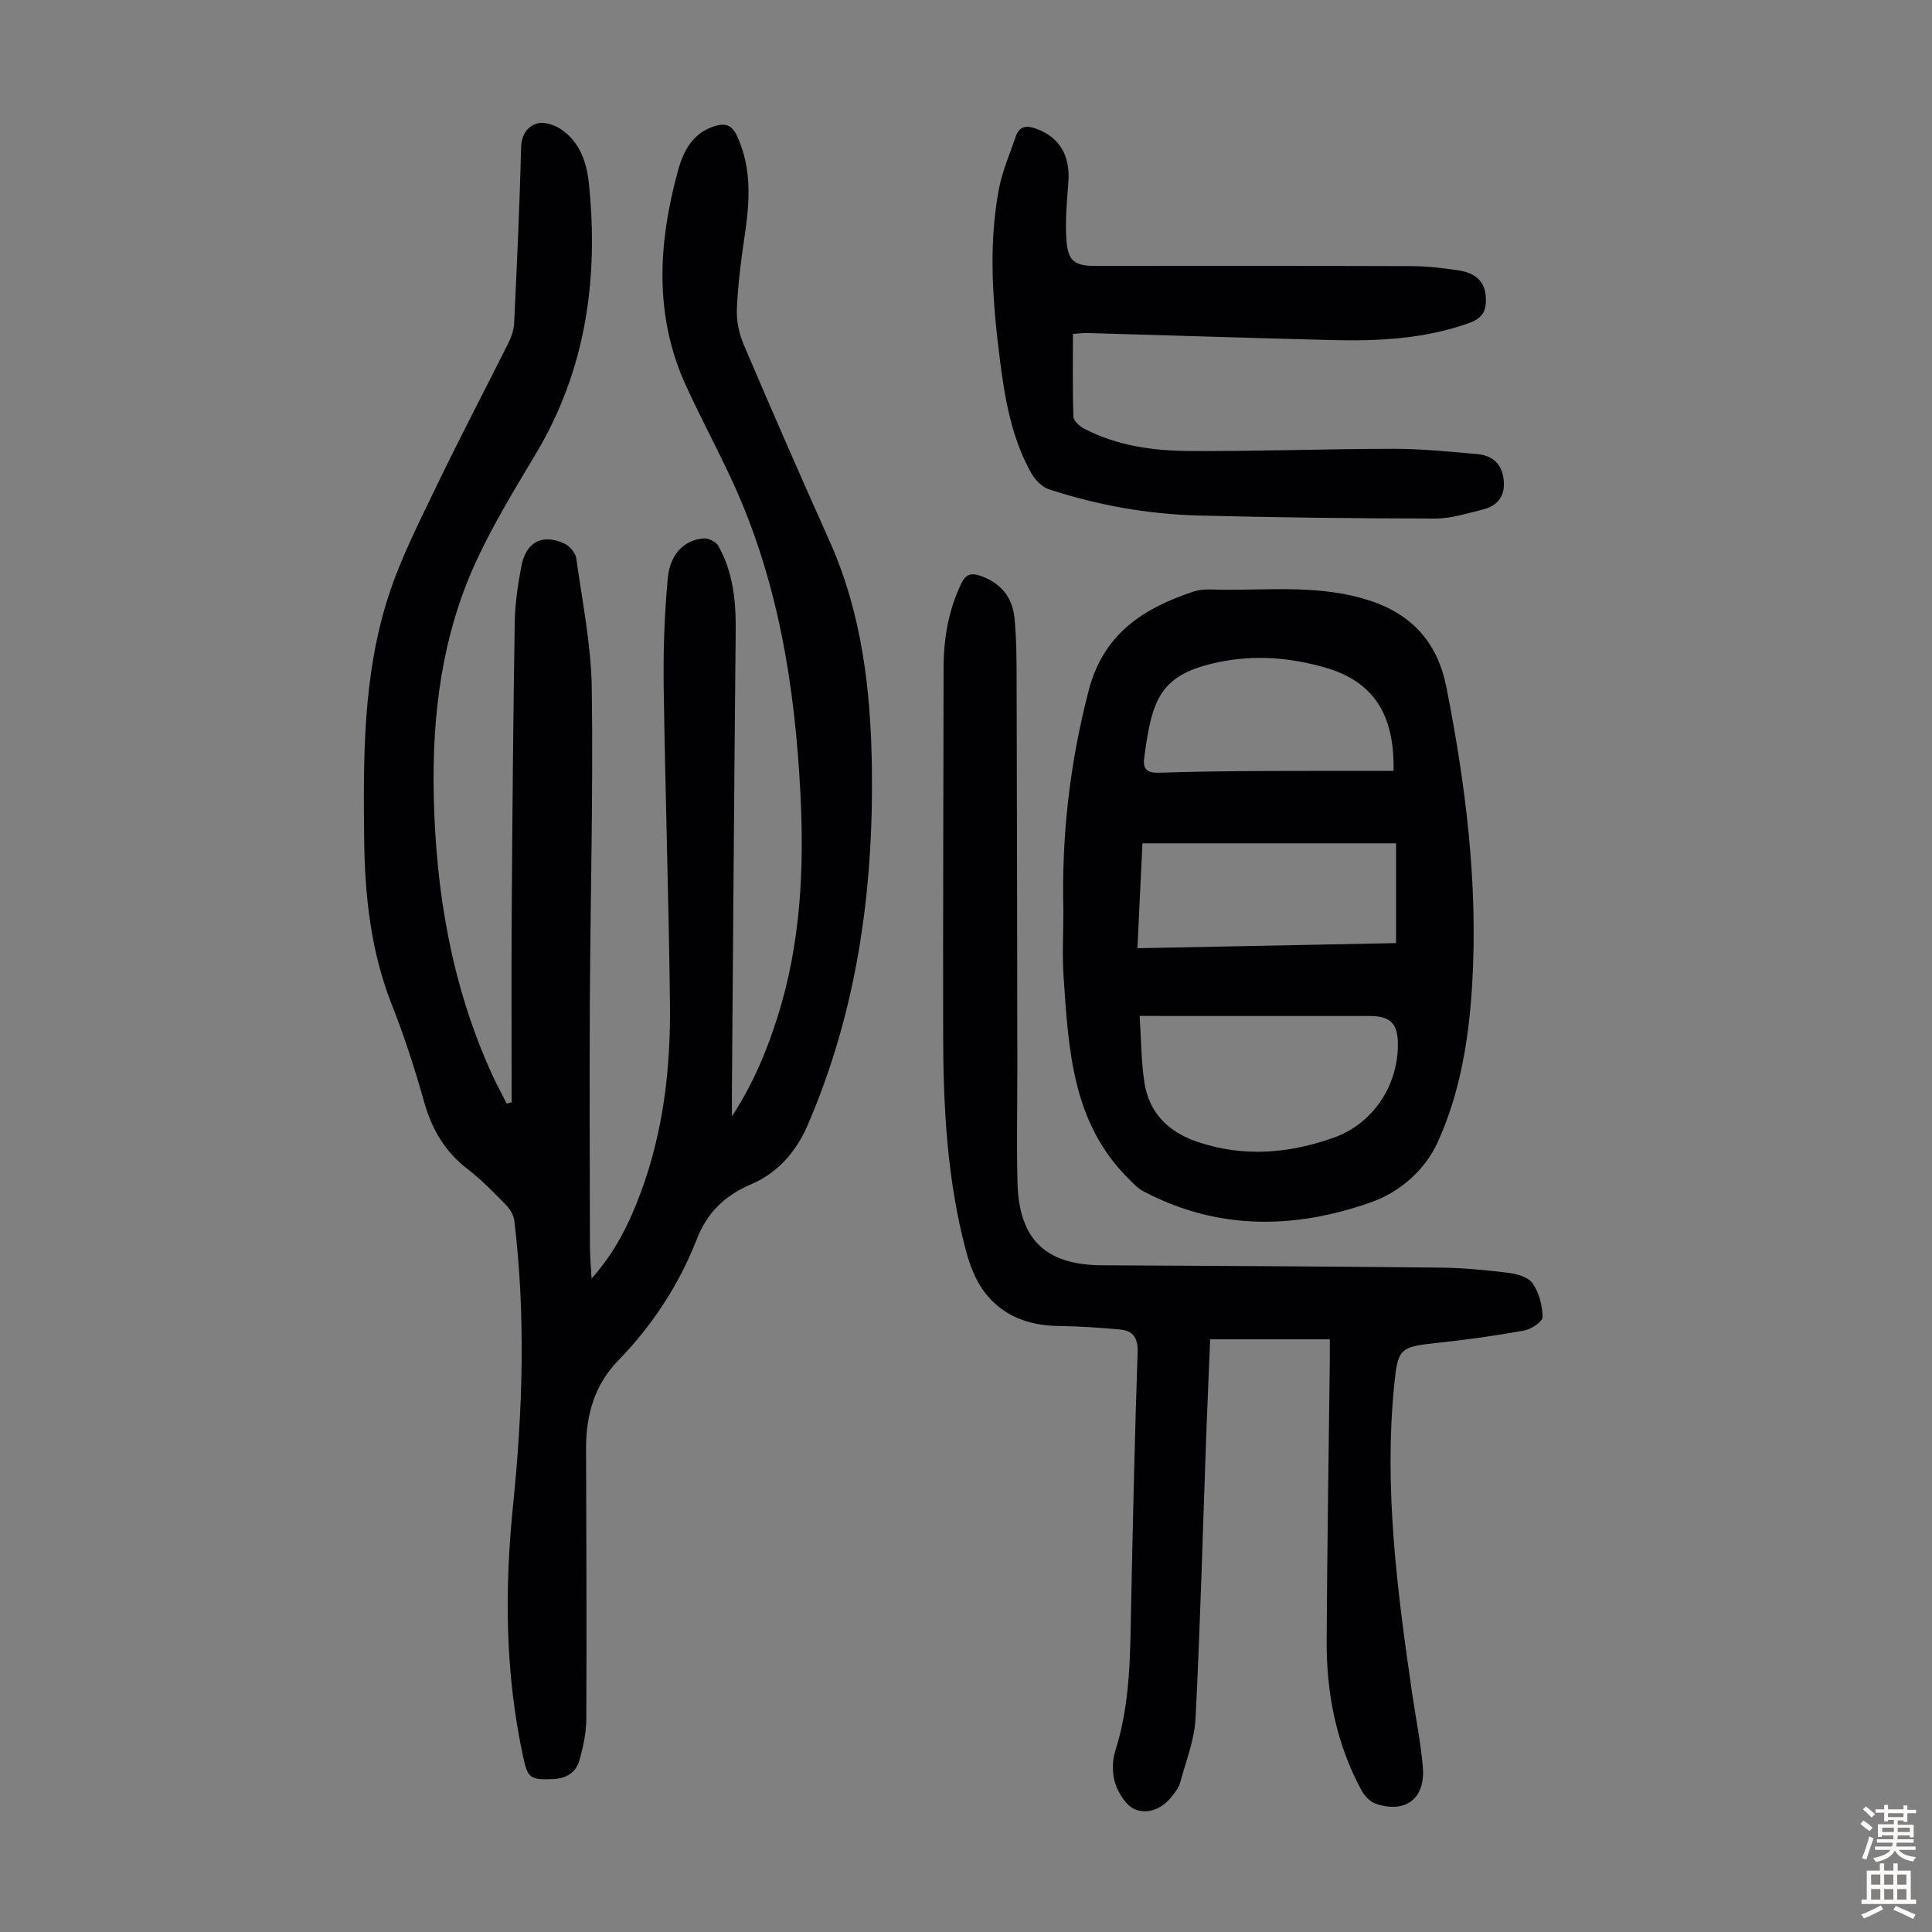 <svg enable-background="new 0 0 400 400" viewBox="0 0 400 400" xmlns="http://www.w3.org/2000/svg"><rect x="0" y="0" width="400" height="400" fill="#808080" stroke="none"/><g fill="#010103"><path d="m105.93 228.22c0-13.3-.07-26.6.02-39.9.13-19.81.3-39.62.62-59.43.06-3.89.64-7.81 1.37-11.65.95-5.03 4.31-6.79 8.88-4.72 1.09.49 2.32 1.91 2.48 3.04 1.26 8.96 3.09 17.94 3.22 26.93.3 21.7-.28 43.41-.4 65.11-.09 16.78-.01 33.56.02 50.34 0 1.99.19 3.98.34 6.79 5.02-5.68 7.89-11.65 10.21-17.9 4.65-12.55 6.17-25.66 6.02-38.92-.25-21.93-.99-43.86-1.3-65.79-.1-7.48.15-14.99.85-22.43.47-5.05 3.47-7.92 7.45-8.22.99-.08 2.56.72 3.03 1.57 3.03 5.43 3.64 11.38 3.58 17.51-.32 32.01-.54 64.01-.79 96.02-.01 1.21 0 2.42 0 4.58 4.52-6.96 7.26-13.69 9.47-20.67 4.76-15.05 5.52-30.53 4.72-46.15-1.14-22.38-4.65-44.26-14.14-64.8-3.05-6.59-6.49-12.99-9.52-19.59-6.71-14.61-5.79-29.6-1.69-44.61 1.1-4.01 2.98-7.74 7.52-9.19 2.33-.74 3.67-.25 4.75 2.1 3.09 6.77 2.56 13.7 1.51 20.75-.74 4.97-1.38 9.98-1.59 15-.1 2.46.46 5.14 1.44 7.41 5.78 13.57 11.69 27.09 17.72 40.55 6.68 14.92 8.56 30.74 8.79 46.81.37 25.64-3.08 50.65-13.38 74.38-2.33 5.37-6.21 9.74-11.57 12.03-5.48 2.35-9.11 5.8-11.29 11.38-3.69 9.45-9.18 17.83-16.3 25.15-4.85 4.99-6.65 11.25-6.63 18.11.05 18.69.14 37.39.05 56.08-.01 2.85-.64 5.76-1.41 8.52-.73 2.61-2.77 3.84-5.59 3.94-4.57.15-5.11-.13-6.07-4.58-3.74-17.24-3.88-34.65-2.1-52.1 2.01-19.65 2.64-39.29.26-58.95-.14-1.18-.94-2.46-1.8-3.34-2.51-2.55-5.03-5.15-7.85-7.32-4.74-3.63-7.44-8.3-9.04-14-1.9-6.77-4.08-13.49-6.66-20.03-4.35-11.03-5.6-22.49-5.73-34.19-.19-17.04-.28-34.13 5.06-50.52 2.61-8.02 6.54-15.64 10.21-23.28 4.7-9.77 9.77-19.36 14.6-29.06.63-1.26 1.11-2.72 1.18-4.1.57-12.07 1.14-24.15 1.43-36.23.07-2.72 1.25-4.46 3.36-5.09 1.39-.41 3.48.27 4.81 1.14 3.95 2.6 5.41 6.83 5.87 11.24 2.03 19.73-.58 38.57-10.94 55.94-4.35 7.29-8.81 14.58-12.37 22.27-7.08 15.31-9.16 31.7-8.81 48.43.41 20.09 3.72 39.6 12.14 58.02.91 2 1.98 3.93 2.97 5.89.33-.08.67-.18 1.02-.27z"/><path d="m275.32 277.29c-8.47 0-16.47 0-24.77 0-.27 6.64-.57 13.42-.82 20.21-.71 19.46-1.22 38.92-2.21 58.36-.23 4.47-2.03 8.87-3.2 13.28-.22.83-.8 1.6-1.32 2.32-1.95 2.7-4.88 4.27-7.84 3.22-1.84-.65-3.5-3.23-4.21-5.29-.71-2.07-.72-4.76-.05-6.86 3.16-9.88 3.08-20.04 3.29-30.21.36-17.45.75-34.9 1.34-52.35.1-3.05-1-4.47-3.72-4.72-4.22-.38-8.46-.67-12.7-.72-6.19-.08-11.55-2.1-15.28-7.02-1.82-2.4-3.01-5.47-3.8-8.42-3.94-14.71-4.74-29.79-4.76-44.92-.04-25.29.06-50.58.09-75.87.01-6.11 1-11.99 3.7-17.56.9-1.85 2.01-2.14 3.72-1.59 4.26 1.39 6.81 4.37 7.25 8.75.42 4.22.44 8.48.45 12.73.08 26.74.11 53.48.15 80.22.01 8.06-.18 16.12.04 24.17.33 11.65 5.89 16.88 17.42 16.94 23.27.12 46.54.24 69.81.48 4.8.05 9.61.49 14.37 1.08 1.79.22 4.16.89 5.05 2.19 1.33 1.94 2.03 4.6 2.06 6.97.01.95-2.35 2.53-3.81 2.79-6.03 1.09-12.12 1.94-18.22 2.58-7.55.8-7.94 1.2-8.69 8.67-2.15 21.48.63 42.65 3.7 63.81.74 5.09 1.78 10.15 2.22 15.26.57 6.56-3.52 9.72-9.7 7.67-1.19-.39-2.36-1.63-2.99-2.78-5.25-9.66-7.28-20.14-7.22-31.02.11-19.36.42-38.71.65-58.07.02-1.2 0-2.41 0-4.3z"/><path d="m220.16 188.71c-.4-15.5 1.31-30.69 5.25-45.78 3.08-11.81 11.39-17.03 21.75-20.47 1.94-.64 4.22-.36 6.34-.35 10.03.04 20.1-1 29.95 2.19 8.98 2.9 14.2 8.83 16.01 17.99 4 20.24 6.56 40.6 5.35 61.31-.66 11.37-2.47 22.61-7.16 32.9-2.56 5.62-7.64 10.26-13.88 12.45-15.96 5.6-31.76 5.75-47.07-2.32-1.23-.65-2.23-1.78-3.23-2.78-11.48-11.52-12.22-26.53-13.25-41.38-.33-4.57-.06-9.18-.06-13.76zm15.79 21.63c.33 4.92.31 9.38.98 13.74.97 6.31 4.9 10.24 10.94 12.31 9.56 3.26 18.98 2.44 28.25-.84 8.06-2.86 13.25-10.61 13.3-19.18.03-4.45-1.51-6.02-5.9-6.02-5.15 0-10.3 0-15.44 0-10.39-.01-20.79-.01-32.13-.01zm-.46-14.02c18.28-.36 35.99-.71 53.55-1.06 0-7.18 0-13.72 0-20.66-17.59 0-34.89 0-52.51 0-.34 7.04-.68 14.14-1.04 21.72zm53.02-36.71c.27-11.87-4.31-18.61-14.26-21.43-7.17-2.04-14.39-2.64-21.85-1.11-12.28 2.51-13.91 7.63-15.52 19.97-.31 2.36.83 3.02 3.15 2.94 7.15-.24 14.31-.31 21.47-.35 8.92-.05 17.85-.02 27.01-.02z"/><path d="m222.14 69.14c0 5.78-.1 11.46.1 17.13.03.87 1.28 1.98 2.23 2.48 6.81 3.56 14.29 4.58 21.79 4.63 14.09.08 28.18-.45 42.27-.46 5.79 0 11.59.59 17.38 1.1 3.15.28 5.09 2.1 5.42 5.39.33 3.33-1.3 5.35-4.39 6.1-3.24.79-6.54 1.86-9.81 1.85-16.32-.02-32.65-.21-48.97-.63-10.55-.27-20.91-2.13-30.95-5.41-1.48-.48-2.94-2-3.73-3.42-4-7.16-5.4-15.11-6.42-23.11-1.5-11.79-2.48-23.63-.29-35.43.7-3.8 2.27-7.44 3.54-11.12.74-2.17 2.25-2.33 4.26-1.58 4.84 1.8 7.05 5.58 6.62 11.12-.31 3.99-.68 8.03-.39 12.01.32 4.32 1.76 5.27 6.06 5.27 21.83 0 43.65-.04 65.48.04 3.23.01 6.47.4 9.67.89 2.95.45 5.29 1.83 5.59 5.26.23 2.7-.37 4.53-3.36 5.6-9.36 3.37-19.03 3.8-28.79 3.55-16.77-.43-33.53-.97-50.3-1.45-.88-.03-1.76.1-3.01.19z"/></g><path d="m385.2 377.6.6-.7c.6.4 1.3.9 1.9 1.5l-.6.7c-.8-.5-1.4-1-1.9-1.5zm.3 7.1c.6-1.4 1.1-2.9 1.5-4.5.3.1.6.3.9.4-.5 1.4-1 2.9-1.5 4.4zm.2-10.1.6-.6c.7.5 1.3 1.1 1.9 1.6l-.7.7c-.6-.6-1.2-1.2-1.8-1.7zm8.4-.8h.8v.9h1.8v.7h-1.8v1.8h-.8v-.3h-1.2v.9h3.3v2.6h-.8v-.4h-2.5c0 .3 0 .6-.1.8h3.4v.7h-3.5c0 .3-.1.6-.1.8h4v.7h-3.5c.7.9 1.9 1.3 3.6 1.5-.2.2-.4.5-.6.9-1.9-.3-3.2-1.1-3.8-2.3-.5 1.1-1.8 2-3.9 2.4-.2-.3-.4-.5-.6-.8 1.9-.4 3.1-.9 3.6-1.7h-3.2v-.7h3.5c.1-.2.1-.5.2-.8h-3.3v-.7h3.4c0-.2 0-.5 0-.8h-2.4v.3h-.8v-2.6h3.3v-.9h-1.2v.3h-.8v-1.8h-1.8v-.7h1.8v-.9h.8v.9h3.2zm-4.4 5.5h2.4c0-.3 0-.6 0-.9h-2.4zm1.2-3.1h3.2v-.8h-3.2zm4.4 2.2h-2.4v.9h2.5v-.9z" fill="#fcfbfa"/><path d="m389.2 385.8h.9v1.5h1.9v-1.5h.9v1.5h2.7v6h1.1v.9h-11.3v-.9h1.1v-6h2.7zm.2 8.7.5.8c-1.2.6-2.5 1.3-4 1.9-.2-.3-.3-.6-.6-.8 1.6-.6 3-1.3 4.1-1.9zm-2-4.3h1.9v-2.1h-1.9zm0 3.1h1.9v-2.2h-1.9zm2.7-3.1h1.9v-2.1h-1.9zm0 3.1h1.9v-2.2h-1.9zm2.4 1.3c1.4.6 2.7 1.2 4.1 1.8l-.5.9c-1.5-.7-2.8-1.4-4.1-1.9zm2.2-6.5h-1.9v2.1h1.9zm-1.9 5.2h1.9v-2.2h-1.9z" fill="#fcfbfa"/></svg>